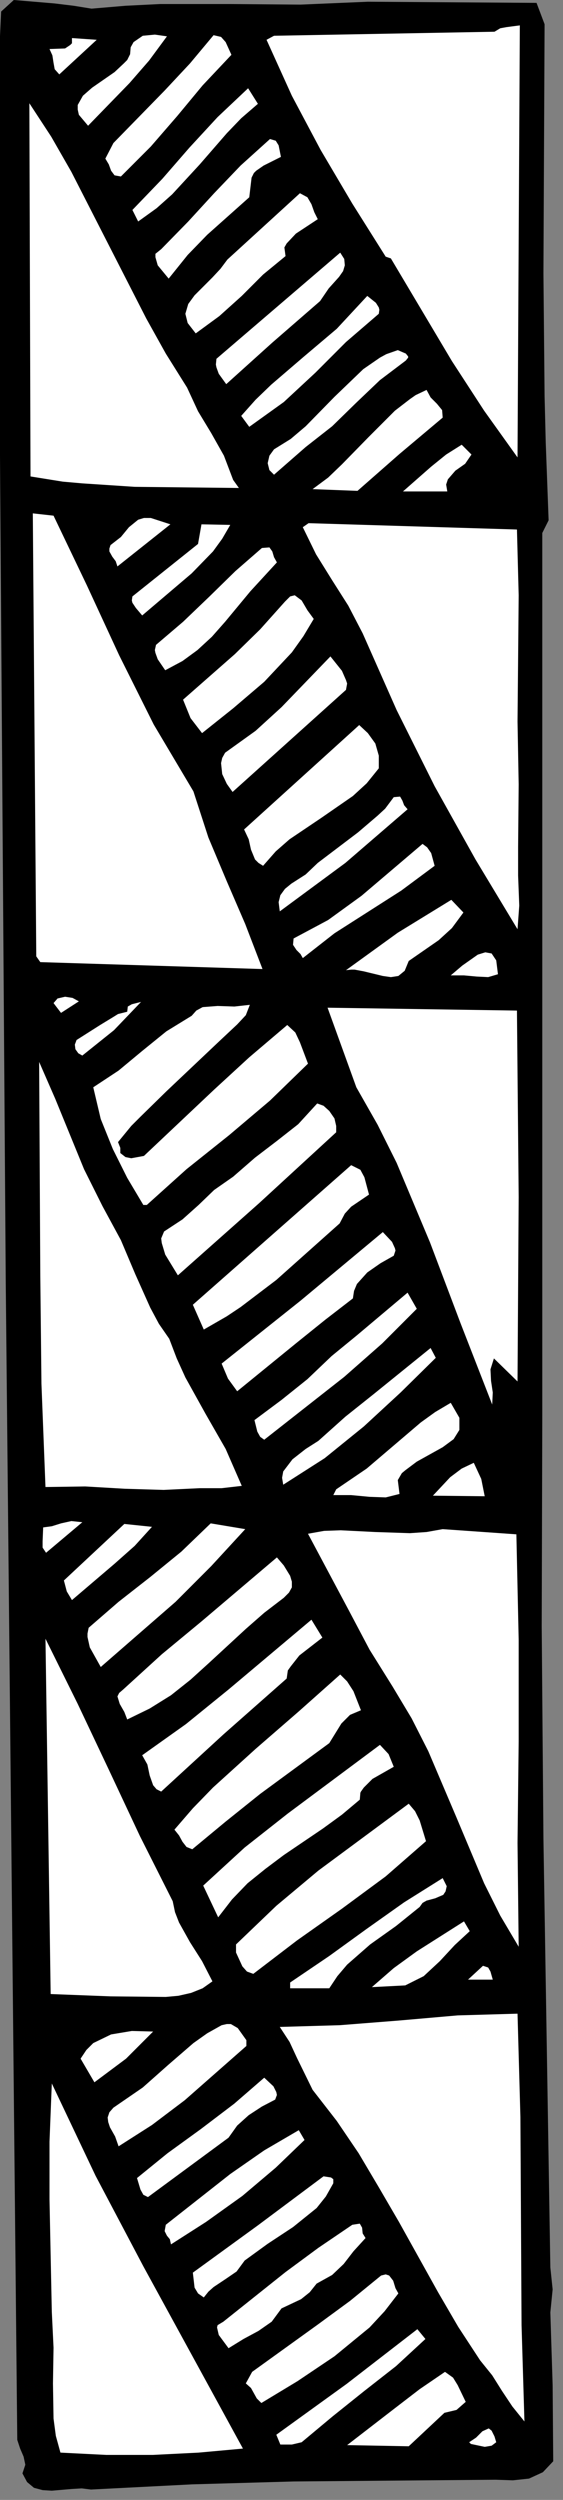 <?xml version="1.0" encoding="UTF-8" standalone="no"?>
<svg
   xmlns:dc="http://purl.org/dc/elements/1.1/"
   xmlns:cc="http://creativecommons.org/ns#"
   xmlns:rdf="http://www.w3.org/1999/02/22-rdf-syntax-ns#"
   xmlns:svg="http://www.w3.org/2000/svg"
   xmlns="http://www.w3.org/2000/svg"
   xmlns:sodipodi="http://sodipodi.sourceforge.net/DTD/sodipodi-0.dtd"
   xmlns:inkscape="http://www.inkscape.org/namespaces/inkscape"
   version="1.0"
   width="17.233mm"
   height="76.429mm"
   id="svg134"
   sodipodi:docname="CC003236.WMF">
  <rect width="100%" height="100%" fill="#808080" stroke="none"/>
  <sodipodi:namedview
     pagecolor="#ffffff"
     bordercolor="#666666"
     borderopacity="1"
     objecttolerance="10"
     gridtolerance="10"
     guidetolerance="10"
     inkscape:pageopacity="0"
     inkscape:pageshadow="2"
     inkscape:window-width="640"
     inkscape:window-height="480"
     id="namedview136" />
  <defs
     id="defs6">
    <clipPath
       clipPathUnits="userSpaceOnUse"
       id="clipWmfPath1">
      <path
         d="M 0,0 L 65,0 L 65,288.733 L 0,288.733 z"
         id="path2" />
    </clipPath>
    <pattern
       id="WMFhbasepattern"
       patternUnits="userSpaceOnUse"
       width="6"
       height="6"
       x="0"
       y="0" />
  </defs>
  <path
     style="fill:#000000;fill-rule:nonzero;fill-opacity:1;stroke:none;"
     clip-path="url(#clipWmfPath1)"
     d="  M 63.002,2.799   L 62.869,31.593   L 63.002,45.789   L 63.135,51.122   L 63.468,60.119   L 62.736,61.586   L 62.736,163.429   L 62.669,187.957   L 62.869,212.484   L 63.668,262.006   L 63.934,264.539   L 63.668,267.205   L 63.934,275.603   L 64.001,284.401   L 62.802,285.667   L 61.204,286.401   L 59.339,286.601   L 57.341,286.534   L 33.965,286.734   L 22.244,287.067   L 10.523,287.667   L 9.457,287.534   L 8.325,287.6   L 5.994,287.8   L 4.928,287.734   L 3.929,287.467   L 3.13,286.8   L 2.597,285.801   L 2.93,284.801   L 2.731,283.868   L 2.331,282.935   L 1.998,281.935   L 0.666,148.232   L 0,52.655   L -0.2,20.129   L -0.2,10.931   L -0.2,8.465   L 0.133,1.333   L 1.598,0   L 6.327,0.4   L 8.525,0.667   L 10.589,1   L 14.518,0.667   L 18.514,0.467   L 26.639,0.467   L 34.764,0.533   L 42.556,0.2   L 62.07,0.333   L 63.002,2.799  z "
     id="path8" />
  <path
     style="fill:#ffffff;fill-rule:nonzero;fill-opacity:1;stroke:none;"
     clip-path="url(#clipWmfPath1)"
     d="  M 59.872,52.854   L 56.009,47.456   L 52.28,41.724   L 45.22,29.86   L 44.621,29.66   L 40.758,23.528   L 37.095,17.329   L 33.765,11.064   L 30.835,4.599   L 31.701,4.132   L 57.208,3.666   L 57.874,3.266   L 58.607,3.133   L 60.138,2.933   L 59.872,52.854  z "
     id="path10" />
  <path
     style="fill:#ffffff;fill-rule:nonzero;fill-opacity:1;stroke:none;"
     clip-path="url(#clipWmfPath1)"
     d="  M 19.314,4.199   L 17.249,6.998   L 14.985,9.598   L 10.19,14.53   L 9.124,13.264   L 8.991,12.664   L 8.991,12.131   L 9.59,11.064   L 10.656,10.131   L 13.253,8.331   L 14.319,7.332   L 14.718,6.932   L 15.051,6.265   L 15.118,5.465   L 15.451,4.866   L 16.516,4.132   L 17.915,3.999   L 19.314,4.199  z "
     id="path12" />
  <path
     style="fill:#ffffff;fill-rule:nonzero;fill-opacity:1;stroke:none;"
     clip-path="url(#clipWmfPath1)"
     d="  M 26.773,6.332   L 23.443,9.864   L 20.512,13.397   L 17.449,16.929   L 13.986,20.395   L 13.253,20.262   L 12.853,19.729   L 12.587,18.996   L 12.188,18.329   L 13.12,16.53   L 19.047,10.464   L 21.977,7.332   L 24.708,4.066   L 25.574,4.266   L 26.107,4.866   L 26.773,6.332  z "
     id="path14" />
  <path
     style="fill:#ffffff;fill-rule:nonzero;fill-opacity:1;stroke:none;"
     clip-path="url(#clipWmfPath1)"
     d="  M 6.86,8.598   L 6.327,7.998   L 6.194,7.265   L 6.06,6.399   L 5.727,5.665   L 7.526,5.599   L 8.125,5.199   L 8.325,4.999   L 8.325,4.399   L 11.189,4.599   L 6.86,8.598  z "
     id="path16" />
  <path
     style="fill:#ffffff;fill-rule:nonzero;fill-opacity:1;stroke:none;"
     clip-path="url(#clipWmfPath1)"
     d="  M 29.836,11.997   L 27.905,13.664   L 26.24,15.396   L 23.11,18.996   L 19.913,22.461   L 18.115,24.061   L 15.984,25.594   L 15.318,24.261   L 18.781,20.662   L 21.911,17.063   L 25.174,13.53   L 28.704,10.198   L 29.836,11.997  z "
     id="path18" />
  <path
     style="fill:#ffffff;fill-rule:nonzero;fill-opacity:1;stroke:none;"
     clip-path="url(#clipWmfPath1)"
     d="  M 21.644,44.79   L 22.91,47.522   L 24.442,50.055   L 25.907,52.655   L 26.972,55.454   L 27.638,56.387   L 15.584,56.254   L 9.524,55.854   L 7.259,55.654   L 3.53,55.054   L 3.397,11.931   L 5.927,15.796   L 8.258,19.862   L 12.587,28.327   L 16.916,36.792   L 19.18,40.857   L 21.644,44.79  z "
     id="path20" />
  <path
     style="fill:#ffffff;fill-rule:nonzero;fill-opacity:1;stroke:none;"
     clip-path="url(#clipWmfPath1)"
     d="  M 32.5,18.129   L 30.502,19.129   L 29.636,19.729   L 29.37,19.995   L 29.104,20.529   L 28.837,22.795   L 23.975,27.127   L 21.711,29.46   L 19.513,32.193   L 18.248,30.66   L 17.982,29.726   L 17.982,29.327   L 18.648,28.793   L 21.778,25.594   L 24.775,22.328   L 27.838,19.129   L 31.235,16.063   L 31.901,16.263   L 32.234,16.796   L 32.5,18.129  z "
     id="path22" />
  <path
     style="fill:#ffffff;fill-rule:nonzero;fill-opacity:1;stroke:none;"
     clip-path="url(#clipWmfPath1)"
     d="  M 36.762,25.327   L 34.232,26.994   L 33.166,28.127   L 32.9,28.593   L 33.033,29.593   L 30.435,31.726   L 27.971,34.192   L 25.374,36.525   L 22.643,38.524   L 21.711,37.325   L 21.445,36.258   L 21.778,35.125   L 22.51,34.125   L 24.575,32.059   L 25.507,31.059   L 26.306,29.993   L 34.698,22.328   L 35.564,22.795   L 36.03,23.595   L 36.363,24.528   L 36.762,25.327  z "
     id="path24" />
  <path
     style="fill:#ffffff;fill-rule:nonzero;fill-opacity:1;stroke:none;"
     clip-path="url(#clipWmfPath1)"
     d="  M 37.029,34.792   L 31.501,39.591   L 26.173,44.39   L 25.307,43.19   L 25.041,42.457   L 24.974,42.124   L 25.041,41.457   L 39.36,29.193   L 39.826,29.926   L 39.892,30.66   L 39.693,31.326   L 39.226,31.993   L 38.028,33.326   L 37.029,34.792  z "
     id="path26" />
  <path
     style="fill:#ffffff;fill-rule:nonzero;fill-opacity:1;stroke:none;"
     clip-path="url(#clipWmfPath1)"
     d="  M 43.822,36.258   L 40.026,39.524   L 36.496,43.057   L 32.833,46.456   L 28.837,49.322   L 27.905,48.056   L 29.57,46.189   L 31.368,44.456   L 35.097,41.257   L 38.96,37.991   L 42.49,34.192   L 43.489,34.992   L 43.822,35.525   L 43.888,35.792   L 43.822,36.258  z "
     id="path28" />
  <path
     style="fill:#ffffff;fill-rule:nonzero;fill-opacity:1;stroke:none;"
     clip-path="url(#clipWmfPath1)"
     d="  M 46.952,41.657   L 43.955,43.923   L 41.158,46.589   L 38.427,49.255   L 35.364,51.655   L 31.701,54.854   L 31.168,54.321   L 30.968,53.521   L 31.168,52.655   L 31.701,51.921   L 33.632,50.722   L 35.364,49.255   L 38.694,45.856   L 42.024,42.657   L 43.955,41.324   L 44.688,40.924   L 46.02,40.457   L 46.952,40.857   L 47.218,41.19   L 47.218,41.324   L 46.952,41.657  z "
     id="path30" />
  <path
     style="fill:#ffffff;fill-rule:nonzero;fill-opacity:1;stroke:none;"
     clip-path="url(#clipWmfPath1)"
     d="  M 51.214,48.256   L 46.219,52.455   L 41.358,56.72   L 36.163,56.52   L 37.961,55.187   L 39.559,53.654   L 42.623,50.522   L 45.687,47.456   L 47.418,46.123   L 48.084,45.656   L 49.349,45.056   L 49.816,45.923   L 50.548,46.656   L 51.148,47.389   L 51.214,48.256  z "
     id="path32" />
  <path
     style="fill:#ffffff;fill-rule:nonzero;fill-opacity:1;stroke:none;"
     clip-path="url(#clipWmfPath1)"
     d="  M 54.544,52.521   L 53.812,53.588   L 52.679,54.387   L 51.814,55.387   L 51.614,55.987   L 51.747,56.787   L 46.619,56.787   L 49.882,53.921   L 51.614,52.521   L 53.412,51.388   L 54.544,52.521  z "
     id="path34" />
  <path
     style="fill:#ffffff;fill-rule:nonzero;fill-opacity:1;stroke:none;"
     clip-path="url(#clipWmfPath1)"
     d="  M 6.194,59.586   L 10.056,67.651   L 13.786,75.716   L 17.782,83.714   L 22.377,91.446   L 24.109,96.778   L 26.24,101.843   L 28.371,106.775   L 30.369,111.974   L 4.662,111.174   L 4.196,110.508   L 3.796,59.32   L 6.194,59.586  z "
     id="path36" />
  <path
     style="fill:#ffffff;fill-rule:nonzero;fill-opacity:1;stroke:none;"
     clip-path="url(#clipWmfPath1)"
     d="  M 13.586,65.452   L 13.386,64.852   L 12.987,64.318   L 12.654,63.719   L 12.654,63.385   L 12.787,62.985   L 13.986,62.052   L 14.918,60.919   L 15.984,60.053   L 16.65,59.853   L 17.449,59.853   L 19.713,60.586   L 13.586,65.452  z "
     id="path38" />
  <path
     style="fill:#ffffff;fill-rule:nonzero;fill-opacity:1;stroke:none;"
     clip-path="url(#clipWmfPath1)"
     d="  M 59.805,61.186   L 60.005,68.784   L 59.939,76.116   L 59.872,83.381   L 60.005,90.646   L 59.939,97.844   L 59.939,101.177   L 60.072,104.643   L 59.872,107.375   L 55.01,99.31   L 50.282,90.846   L 45.886,82.048   L 41.957,73.183   L 40.292,69.984   L 38.427,67.051   L 36.563,64.052   L 35.031,60.919   L 35.697,60.453   L 59.805,61.186  z "
     id="path40" />
  <path
     style="fill:#ffffff;fill-rule:nonzero;fill-opacity:1;stroke:none;"
     clip-path="url(#clipWmfPath1)"
     d="  M 26.639,60.653   L 25.707,62.252   L 24.641,63.719   L 22.177,66.251   L 16.45,71.117   L 15.717,70.25   L 15.318,69.651   L 15.251,69.384   L 15.318,68.917   L 22.91,62.852   L 23.309,60.586   L 26.639,60.653  z "
     id="path42" />
  <path
     style="fill:#ffffff;fill-rule:nonzero;fill-opacity:1;stroke:none;"
     clip-path="url(#clipWmfPath1)"
     d="  M 32.034,64.985   L 28.97,68.318   L 26.04,71.85   L 24.508,73.583   L 22.843,75.116   L 21.112,76.382   L 19.114,77.449   L 18.248,76.182   L 17.982,75.449   L 17.915,75.116   L 18.048,74.516   L 21.178,71.85   L 24.242,68.917   L 27.239,65.985   L 30.302,63.319   L 31.168,63.252   L 31.501,63.719   L 31.701,64.385   L 32.034,64.985  z "
     id="path44" />
  <path
     style="fill:#ffffff;fill-rule:nonzero;fill-opacity:1;stroke:none;"
     clip-path="url(#clipWmfPath1)"
     d="  M 36.296,71.517   L 35.097,73.516   L 33.765,75.383   L 30.569,78.782   L 26.972,81.848   L 23.376,84.714   L 22.044,82.981   L 21.178,80.848   L 27.172,75.583   L 30.102,72.717   L 32.966,69.517   L 33.566,68.917   L 34.098,68.784   L 34.898,69.384   L 35.564,70.517   L 36.296,71.517  z "
     id="path46" />
  <path
     style="fill:#ffffff;fill-rule:nonzero;fill-opacity:1;stroke:none;"
     clip-path="url(#clipWmfPath1)"
     d="  M 40.026,79.715   L 26.906,91.512   L 26.24,90.579   L 25.707,89.446   L 25.574,88.18   L 25.707,87.58   L 26.04,86.98   L 29.57,84.447   L 32.567,81.714   L 38.227,75.849   L 39.559,77.515   L 40.026,78.582   L 40.159,78.982   L 40.026,79.715  z "
     id="path48" />
  <path
     style="fill:#ffffff;fill-rule:nonzero;fill-opacity:1;stroke:none;"
     clip-path="url(#clipWmfPath1)"
     d="  M 43.822,88.78   L 42.423,90.512   L 40.825,91.979   L 37.162,94.512   L 33.499,96.978   L 31.901,98.377   L 30.435,100.044   L 29.903,99.71   L 29.503,99.31   L 29.037,98.177   L 28.771,96.978   L 28.238,95.845   L 41.557,83.781   L 42.556,84.714   L 43.422,85.914   L 43.822,87.313   L 43.822,88.78  z "
     id="path50" />
  <path
     style="fill:#ffffff;fill-rule:nonzero;fill-opacity:1;stroke:none;"
     clip-path="url(#clipWmfPath1)"
     d="  M 47.152,93.512   L 39.959,99.71   L 32.367,105.309   L 32.234,104.243   L 32.433,103.443   L 32.966,102.71   L 33.699,102.11   L 35.364,101.043   L 36.762,99.71   L 41.424,96.178   L 43.689,94.245   L 44.554,93.445   L 45.553,92.112   L 46.286,92.045   L 46.552,92.512   L 46.752,93.045   L 47.152,93.512  z "
     id="path52" />
  <path
     style="fill:#ffffff;fill-rule:nonzero;fill-opacity:1;stroke:none;"
     clip-path="url(#clipWmfPath1)"
     d="  M 50.282,100.044   L 46.419,102.91   L 42.556,105.376   L 38.694,107.842   L 35.031,110.708   L 34.764,110.241   L 34.298,109.775   L 33.899,109.175   L 33.965,108.442   L 37.961,106.309   L 41.824,103.509   L 48.883,97.511   L 49.416,97.911   L 49.882,98.577   L 50.282,100.044  z "
     id="path54" />
  <path
     style="fill:#ffffff;fill-rule:nonzero;fill-opacity:1;stroke:none;"
     clip-path="url(#clipWmfPath1)"
     d="  M 53.612,105.442   L 52.28,107.242   L 50.748,108.642   L 47.285,111.041   L 46.819,112.174   L 46.086,112.774   L 45.22,112.907   L 44.288,112.774   L 42.09,112.241   L 41.025,112.041   L 40.625,112.041   L 40.026,112.107   L 46.02,107.775   L 52.213,103.976   L 53.612,105.442  z "
     id="path56" />
  <path
     style="fill:#ffffff;fill-rule:nonzero;fill-opacity:1;stroke:none;"
     clip-path="url(#clipWmfPath1)"
     d="  M 57.608,112.574   L 56.475,112.907   L 55.144,112.841   L 53.678,112.707   L 52.147,112.707   L 53.479,111.574   L 55.277,110.308   L 56.142,110.041   L 56.875,110.175   L 57.408,110.974   L 57.608,112.574  z "
     id="path58" />
  <path
     style="fill:#ffffff;fill-rule:nonzero;fill-opacity:1;stroke:none;"
     clip-path="url(#clipWmfPath1)"
     d="  M 9.124,115.707   L 7.059,117.04   L 6.194,115.907   L 6.66,115.373   L 7.526,115.173   L 8.391,115.307   L 9.124,115.707  z "
     id="path60" />
  <path
     style="fill:#ffffff;fill-rule:nonzero;fill-opacity:1;stroke:none;"
     clip-path="url(#clipWmfPath1)"
     d="  M 16.317,115.773   L 13.186,119.039   L 9.524,121.972   L 9.057,121.705   L 8.724,121.239   L 8.658,120.705   L 8.858,120.172   L 11.588,118.439   L 13.12,117.506   L 13.653,117.173   L 14.718,116.906   L 14.785,116.306   L 15.251,116.04   L 16.317,115.773  z "
     id="path62" />
  <path
     style="fill:#ffffff;fill-rule:nonzero;fill-opacity:1;stroke:none;"
     clip-path="url(#clipWmfPath1)"
     d="  M 28.904,116.107   L 28.438,117.306   L 27.439,118.373   L 25.307,120.372   L 19.247,126.104   L 16.25,129.037   L 15.184,130.103   L 13.653,131.97   L 13.919,132.636   L 13.919,133.236   L 14.518,133.702   L 15.184,133.836   L 16.65,133.569   L 24.775,125.904   L 28.837,122.172   L 33.233,118.439   L 34.165,119.306   L 34.698,120.439   L 35.63,122.905   L 31.235,127.171   L 26.506,131.17   L 21.578,135.102   L 16.983,139.235   L 16.583,139.235   L 14.718,136.102   L 13.053,132.769   L 11.655,129.303   L 10.789,125.638   L 13.719,123.705   L 16.45,121.439   L 19.247,119.172   L 22.177,117.373   L 22.71,116.773   L 23.443,116.373   L 25.174,116.24   L 27.106,116.306   L 28.904,116.107  z "
     id="path64" />
  <path
     style="fill:#ffffff;fill-rule:nonzero;fill-opacity:1;stroke:none;"
     clip-path="url(#clipWmfPath1)"
     d="  M 59.805,116.773   L 60.005,138.301   L 59.872,159.63   L 57.141,156.964   L 56.742,158.23   L 56.808,159.563   L 57.008,160.896   L 56.942,162.296   L 53.279,152.898   L 49.749,143.567   L 45.886,134.369   L 43.689,129.97   L 41.224,125.638   L 37.895,116.44   L 59.805,116.773  z "
     id="path66" />
  <path
     style="fill:#ffffff;fill-rule:nonzero;fill-opacity:1;stroke:none;"
     clip-path="url(#clipWmfPath1)"
     d="  M 11.855,139.368   L 13.986,143.3   L 15.651,147.233   L 17.382,151.098   L 18.381,152.965   L 19.58,154.698   L 20.446,156.964   L 21.445,159.163   L 23.776,163.362   L 26.107,167.428   L 27.971,171.694   L 25.64,171.96   L 23.11,171.96   L 18.914,172.16   L 14.452,172.027   L 9.857,171.76   L 5.261,171.827   L 4.795,159.896   L 4.662,147.433   L 4.529,122.705   L 6.393,126.971   L 8.058,131.036   L 9.723,135.102   L 11.855,139.368  z "
     id="path68" />
  <path
     style="fill:#ffffff;fill-rule:nonzero;fill-opacity:1;stroke:none;"
     clip-path="url(#clipWmfPath1)"
     d="  M 38.893,130.103   L 38.893,130.836   L 29.969,139.035   L 20.579,147.366   L 19.114,144.967   L 18.714,143.634   L 18.648,143.1   L 18.981,142.3   L 21.112,140.901   L 22.976,139.235   L 24.775,137.502   L 26.972,135.969   L 29.503,133.769   L 32.034,131.836   L 34.498,129.903   L 36.696,127.504   L 37.428,127.771   L 38.094,128.37   L 38.694,129.237   L 38.893,130.103  z "
     id="path70" />
  <path
     style="fill:#ffffff;fill-rule:nonzero;fill-opacity:1;stroke:none;"
     clip-path="url(#clipWmfPath1)"
     d="  M 42.69,138.035   L 40.625,139.434   L 39.892,140.234   L 39.293,141.367   L 31.967,147.899   L 27.838,151.032   L 26.24,152.098   L 23.576,153.631   L 22.31,150.765   L 40.625,134.636   L 41.691,135.169   L 42.157,136.035   L 42.69,138.035  z "
     id="path72" />
  <path
     style="fill:#ffffff;fill-rule:nonzero;fill-opacity:1;stroke:none;"
     clip-path="url(#clipWmfPath1)"
     d="  M 45.553,145.1   L 44.022,145.966   L 42.49,147.033   L 41.291,148.366   L 40.958,149.166   L 40.825,150.032   L 37.628,152.498   L 34.232,155.231   L 27.439,160.763   L 26.373,159.297   L 25.64,157.564   L 34.764,150.299   L 44.288,142.367   L 45.354,143.5   L 45.687,144.233   L 45.753,144.5   L 45.553,145.1  z "
     id="path74" />
  <path
     style="fill:#ffffff;fill-rule:nonzero;fill-opacity:1;stroke:none;"
     clip-path="url(#clipWmfPath1)"
     d="  M 48.217,151.232   L 44.221,155.231   L 39.826,159.097   L 30.569,166.362   L 30.102,166.028   L 29.769,165.428   L 29.437,164.095   L 32.567,161.763   L 35.564,159.363   L 38.361,156.697   L 41.291,154.298   L 47.152,149.366   L 48.217,151.232  z "
     id="path76" />
  <path
     style="fill:#ffffff;fill-rule:nonzero;fill-opacity:1;stroke:none;"
     clip-path="url(#clipWmfPath1)"
     d="  M 50.415,156.897   L 46.353,160.896   L 42.09,164.829   L 37.562,168.494   L 32.766,171.56   L 32.633,170.761   L 32.766,170.027   L 33.832,168.628   L 35.364,167.428   L 36.829,166.495   L 39.959,163.696   L 43.222,161.096   L 49.816,155.764   L 50.415,156.897  z "
     id="path78" />
  <path
     style="fill:#ffffff;fill-rule:nonzero;fill-opacity:1;stroke:none;"
     clip-path="url(#clipWmfPath1)"
     d="  M 46.02,171.027   L 46.219,172.627   L 44.621,173.027   L 42.756,172.96   L 40.625,172.76   L 38.56,172.76   L 38.893,172.094   L 42.423,169.694   L 45.553,167.028   L 48.683,164.362   L 50.348,163.162   L 52.147,162.096   L 53.146,163.829   L 53.146,165.229   L 52.48,166.295   L 51.214,167.228   L 48.217,168.894   L 46.885,169.894   L 46.486,170.227   L 46.02,171.027  z "
     id="path80" />
  <path
     style="fill:#ffffff;fill-rule:nonzero;fill-opacity:1;stroke:none;"
     clip-path="url(#clipWmfPath1)"
     d="  M 56.076,172.893   L 50.082,172.827   L 52.08,170.694   L 53.412,169.694   L 54.811,169.028   L 55.676,170.894   L 56.076,172.893  z "
     id="path82" />
  <path
     style="fill:#ffffff;fill-rule:nonzero;fill-opacity:1;stroke:none;"
     clip-path="url(#clipWmfPath1)"
     d="  M 5.328,179.425   L 4.928,178.825   L 4.928,178.092   L 4.995,176.493   L 5.994,176.359   L 7.059,176.026   L 8.258,175.759   L 9.524,175.893   L 5.328,179.425  z "
     id="path84" />
  <path
     style="fill:#ffffff;fill-rule:nonzero;fill-opacity:1;stroke:none;"
     clip-path="url(#clipWmfPath1)"
     d="  M 28.371,176.693   L 24.442,180.958   L 20.313,185.091   L 11.655,192.622   L 10.389,190.356   L 10.123,189.156   L 10.123,188.756   L 10.256,188.09   L 13.719,185.091   L 17.382,182.225   L 20.979,179.292   L 24.375,176.026   L 28.371,176.693  z "
     id="path86" />
  <path
     style="fill:#ffffff;fill-rule:nonzero;fill-opacity:1;stroke:none;"
     clip-path="url(#clipWmfPath1)"
     d="  M 17.582,176.426   L 15.584,178.625   L 13.253,180.692   L 8.325,184.891   L 7.725,183.891   L 7.392,182.625   L 14.385,176.093   L 17.582,176.426  z "
     id="path88" />
  <path
     style="fill:#ffffff;fill-rule:nonzero;fill-opacity:1;stroke:none;"
     clip-path="url(#clipWmfPath1)"
     d="  M 59.739,177.292   L 60.005,189.49   L 60.005,201.22   L 59.872,212.951   L 60.005,224.948   L 57.874,221.349   L 56.009,217.616   L 52.813,210.018   L 49.549,202.353   L 47.618,198.554   L 45.42,194.888   L 42.756,190.623   L 40.359,186.09   L 35.63,177.226   L 37.495,176.893   L 39.426,176.826   L 43.422,177.026   L 47.418,177.159   L 49.349,177.026   L 51.214,176.693   L 59.739,177.292  z "
     id="path90" />
  <path
     style="fill:#ffffff;fill-rule:nonzero;fill-opacity:1;stroke:none;"
     clip-path="url(#clipWmfPath1)"
     d="  M 32.833,184.624   L 30.569,186.357   L 28.438,188.223   L 24.175,192.156   L 22.044,194.089   L 19.78,195.888   L 17.316,197.421   L 14.718,198.687   L 14.385,197.821   L 13.852,196.888   L 13.586,196.021   L 13.786,195.622   L 14.252,195.222   L 18.714,191.156   L 23.309,187.357   L 32.034,179.958   L 32.833,180.892   L 33.566,182.091   L 33.765,182.758   L 33.765,183.424   L 33.432,184.024   L 32.833,184.624  z "
     id="path92" />
  <path
     style="fill:#ffffff;fill-rule:nonzero;fill-opacity:1;stroke:none;"
     clip-path="url(#clipWmfPath1)"
     d="  M 37.295,189.223   L 34.631,191.289   L 33.632,192.556   L 33.299,193.022   L 33.166,193.955   L 25.84,200.42   L 18.648,207.019   L 18.115,206.752   L 17.715,206.286   L 17.316,205.153   L 17.049,203.886   L 16.45,202.82   L 21.511,199.221   L 26.44,195.222   L 36.03,187.157   L 37.295,189.223  z "
     id="path94" />
  <path
     style="fill:#ffffff;fill-rule:nonzero;fill-opacity:1;stroke:none;"
     clip-path="url(#clipWmfPath1)"
     d="  M 19.98,219.683   L 20.246,220.949   L 20.712,222.149   L 21.977,224.415   L 23.376,226.614   L 24.575,228.947   L 23.443,229.747   L 22.111,230.28   L 20.646,230.613   L 19.18,230.747   L 12.787,230.68   L 5.861,230.413   L 5.261,189.356   L 8.991,196.888   L 12.587,204.486   L 16.183,212.151   L 19.98,219.683  z "
     id="path96" />
  <path
     style="fill:#ffffff;fill-rule:nonzero;fill-opacity:1;stroke:none;"
     clip-path="url(#clipWmfPath1)"
     d="  M 41.757,197.621   L 40.492,198.154   L 39.493,199.154   L 38.094,201.42   L 30.102,207.285   L 26.107,210.485   L 22.244,213.684   L 21.578,213.417   L 21.112,212.818   L 20.712,212.084   L 20.179,211.418   L 22.31,208.952   L 24.641,206.552   L 29.57,202.087   L 34.565,197.754   L 39.36,193.489   L 40.159,194.288   L 40.891,195.422   L 41.757,197.621  z "
     id="path98" />
  <path
     style="fill:#ffffff;fill-rule:nonzero;fill-opacity:1;stroke:none;"
     clip-path="url(#clipWmfPath1)"
     d="  M 45.553,204.153   L 43.089,205.553   L 42.09,206.552   L 41.757,207.019   L 41.691,207.152   L 41.624,207.952   L 39.559,209.685   L 37.362,211.285   L 32.833,214.351   L 30.702,215.95   L 28.637,217.616   L 26.839,219.483   L 25.241,221.549   L 23.509,217.883   L 28.304,213.484   L 33.299,209.552   L 43.955,201.62   L 44.954,202.687   L 45.553,204.153  z "
     id="path100" />
  <path
     style="fill:#ffffff;fill-rule:nonzero;fill-opacity:1;stroke:none;"
     clip-path="url(#clipWmfPath1)"
     d="  M 49.283,212.751   L 44.621,216.817   L 39.559,220.549   L 34.365,224.215   L 29.303,228.081   L 28.571,227.814   L 28.038,227.214   L 27.305,225.615   L 27.305,224.681   L 31.967,220.216   L 36.829,216.15   L 47.285,208.419   L 48.017,209.285   L 48.55,210.351   L 49.283,212.751  z "
     id="path102" />
  <path
     style="fill:#ffffff;fill-rule:nonzero;fill-opacity:1;stroke:none;"
     clip-path="url(#clipWmfPath1)"
     d="  M 51.68,217.95   L 51.547,218.55   L 51.281,218.949   L 50.348,219.349   L 49.349,219.616   L 48.883,219.883   L 48.55,220.349   L 45.82,222.549   L 42.823,224.681   L 40.159,227.014   L 39.027,228.347   L 38.094,229.747   L 33.566,229.747   L 33.566,229.08   L 38.094,226.014   L 42.423,222.882   L 46.752,219.816   L 51.214,217.017   L 51.68,217.95  z "
     id="path104" />
  <path
     style="fill:#ffffff;fill-rule:nonzero;fill-opacity:1;stroke:none;"
     clip-path="url(#clipWmfPath1)"
     d="  M 54.344,223.148   L 52.613,224.748   L 50.881,226.614   L 49.016,228.347   L 46.885,229.414   L 43.023,229.614   L 45.553,227.414   L 48.217,225.481   L 53.678,222.015   L 54.344,223.148  z "
     id="path106" />
  <path
     style="fill:#ffffff;fill-rule:nonzero;fill-opacity:1;stroke:none;"
     clip-path="url(#clipWmfPath1)"
     d="  M 57.008,228.747   L 54.145,228.747   L 55.876,227.148   L 56.475,227.348   L 56.742,227.814   L 57.008,228.747  z "
     id="path108" />
  <path
     style="fill:#ffffff;fill-rule:nonzero;fill-opacity:1;stroke:none;"
     clip-path="url(#clipWmfPath1)"
     d="  M 59.872,232.68   L 60.205,244.61   L 60.272,256.741   L 60.338,268.671   L 60.671,279.802   L 59.273,278.069   L 58.074,276.27   L 56.942,274.47   L 55.543,272.737   L 53.012,268.871   L 50.681,264.872   L 46.153,256.741   L 43.822,252.742   L 41.491,248.809   L 38.96,245.077   L 36.163,241.478   L 34.365,237.812   L 33.499,235.946   L 32.367,234.213   L 39.293,234.013   L 46.086,233.479   L 52.946,232.88   L 59.872,232.68  z "
     id="path110" />
  <path
     style="fill:#ffffff;fill-rule:nonzero;fill-opacity:1;stroke:none;"
     clip-path="url(#clipWmfPath1)"
     d="  M 28.504,235.746   L 28.504,236.412   L 21.378,242.677   L 17.582,245.543   L 13.719,248.009   L 13.32,246.876   L 12.72,245.81   L 12.521,245.21   L 12.454,244.677   L 12.654,244.077   L 13.12,243.544   L 16.516,241.211   L 19.447,238.612   L 22.377,236.079   L 23.975,234.946   L 25.64,234.013   L 26.24,233.879   L 26.706,233.879   L 27.505,234.346   L 28.504,235.746  z "
     id="path112" />
  <path
     style="fill:#ffffff;fill-rule:nonzero;fill-opacity:1;stroke:none;"
     clip-path="url(#clipWmfPath1)"
     d="  M 17.715,234.746   L 14.585,237.878   L 10.922,240.611   L 9.324,237.878   L 9.99,236.879   L 10.789,236.079   L 12.853,235.079   L 15.251,234.679   L 17.715,234.746  z "
     id="path114" />
  <path
     style="fill:#ffffff;fill-rule:nonzero;fill-opacity:1;stroke:none;"
     clip-path="url(#clipWmfPath1)"
     d="  M 31.834,242.611   L 30.302,243.41   L 28.771,244.41   L 27.439,245.61   L 26.44,247.01   L 17.116,253.875   L 16.583,253.608   L 16.25,253.008   L 15.85,251.675   L 19.38,248.809   L 23.243,246.01   L 27.106,243.077   L 30.569,240.078   L 31.634,241.078   L 31.967,241.744   L 32.034,242.077   L 31.834,242.611  z "
     id="path116" />
  <path
     style="fill:#ffffff;fill-rule:nonzero;fill-opacity:1;stroke:none;"
     clip-path="url(#clipWmfPath1)"
     d="  M 28.105,282.935   L 22.976,283.401   L 17.649,283.668   L 12.321,283.668   L 6.993,283.401   L 6.46,281.468   L 6.194,279.469   L 6.127,275.403   L 6.194,271.271   L 5.994,267.138   L 5.727,254.141   L 5.727,247.476   L 5.994,240.744   L 11.055,251.409   L 16.583,261.873   L 28.105,282.935  z "
     id="path118" />
  <path
     style="fill:#ffffff;fill-rule:nonzero;fill-opacity:1;stroke:none;"
     clip-path="url(#clipWmfPath1)"
     d="  M 35.231,247.276   L 31.901,250.476   L 28.038,253.741   L 23.842,256.741   L 19.78,259.34   L 19.647,258.74   L 19.314,258.34   L 19.047,257.807   L 19.18,257.074   L 26.639,251.209   L 30.569,248.476   L 34.565,246.143   L 35.231,247.276  z "
     id="path120" />
  <path
     style="fill:#ffffff;fill-rule:nonzero;fill-opacity:1;stroke:none;"
     clip-path="url(#clipWmfPath1)"
     d="  M 38.56,252.275   L 37.695,253.808   L 36.629,255.141   L 33.899,257.341   L 30.968,259.273   L 28.304,261.206   L 27.372,262.473   L 26.107,263.339   L 24.708,264.272   L 24.109,264.806   L 23.576,265.472   L 22.91,265.005   L 22.51,264.339   L 22.31,262.606   L 29.836,257.141   L 37.428,251.475   L 38.294,251.609   L 38.56,251.809   L 38.56,252.275  z "
     id="path122" />
  <path
     style="fill:#ffffff;fill-rule:nonzero;fill-opacity:1;stroke:none;"
     clip-path="url(#clipWmfPath1)"
     d="  M 42.29,258.607   L 40.891,260.14   L 39.759,261.606   L 38.427,262.873   L 36.629,263.872   L 35.83,264.872   L 34.831,265.672   L 32.567,266.738   L 31.434,268.271   L 29.903,269.338   L 28.171,270.271   L 26.44,271.337   L 25.307,269.804   L 25.108,268.938   L 25.174,268.671   L 25.84,268.271   L 33.033,262.539   L 36.829,259.74   L 40.758,257.074   L 41.624,256.941   L 41.89,257.407   L 41.957,258.074   L 42.29,258.607  z "
     id="path124" />
  <path
     style="fill:#ffffff;fill-rule:nonzero;fill-opacity:1;stroke:none;"
     clip-path="url(#clipWmfPath1)"
     d="  M 46.086,265.005   L 44.488,267.072   L 42.756,268.938   L 38.694,272.27   L 34.431,275.136   L 30.236,277.669   L 29.703,277.136   L 29.37,276.536   L 29.037,275.936   L 28.438,275.403   L 29.17,274.07   L 36.762,268.605   L 40.492,265.872   L 44.088,262.939   L 44.621,262.806   L 45.021,262.939   L 45.487,263.539   L 45.753,264.406   L 46.086,265.005  z "
     id="path126" />
  <path
     style="fill:#ffffff;fill-rule:nonzero;fill-opacity:1;stroke:none;"
     clip-path="url(#clipWmfPath1)"
     d="  M 49.216,270.271   L 45.82,273.404   L 42.157,276.27   L 38.494,279.202   L 34.898,282.202   L 33.765,282.468   L 32.433,282.468   L 31.967,281.335   L 40.092,275.47   L 48.284,269.138   L 49.216,270.271  z "
     id="path128" />
  <path
     style="fill:#ffffff;fill-rule:nonzero;fill-opacity:1;stroke:none;"
     clip-path="url(#clipWmfPath1)"
     d="  M 53.878,277.536   L 52.813,278.469   L 51.414,278.802   L 47.285,282.668   L 40.159,282.535   L 45.687,278.269   L 48.55,276.07   L 51.481,274.07   L 52.413,274.737   L 52.946,275.603   L 53.878,277.536  z "
     id="path130" />
  <path
     style="fill:#ffffff;fill-rule:nonzero;fill-opacity:1;stroke:none;"
     clip-path="url(#clipWmfPath1)"
     d="  M 57.408,282.202   L 56.875,282.601   L 56.076,282.735   L 54.478,282.401   L 54.278,282.202   L 55.077,281.668   L 55.809,280.935   L 56.542,280.602   L 56.875,280.868   L 57.208,281.535   L 57.408,282.202  z "
     id="path132" />
</svg>
